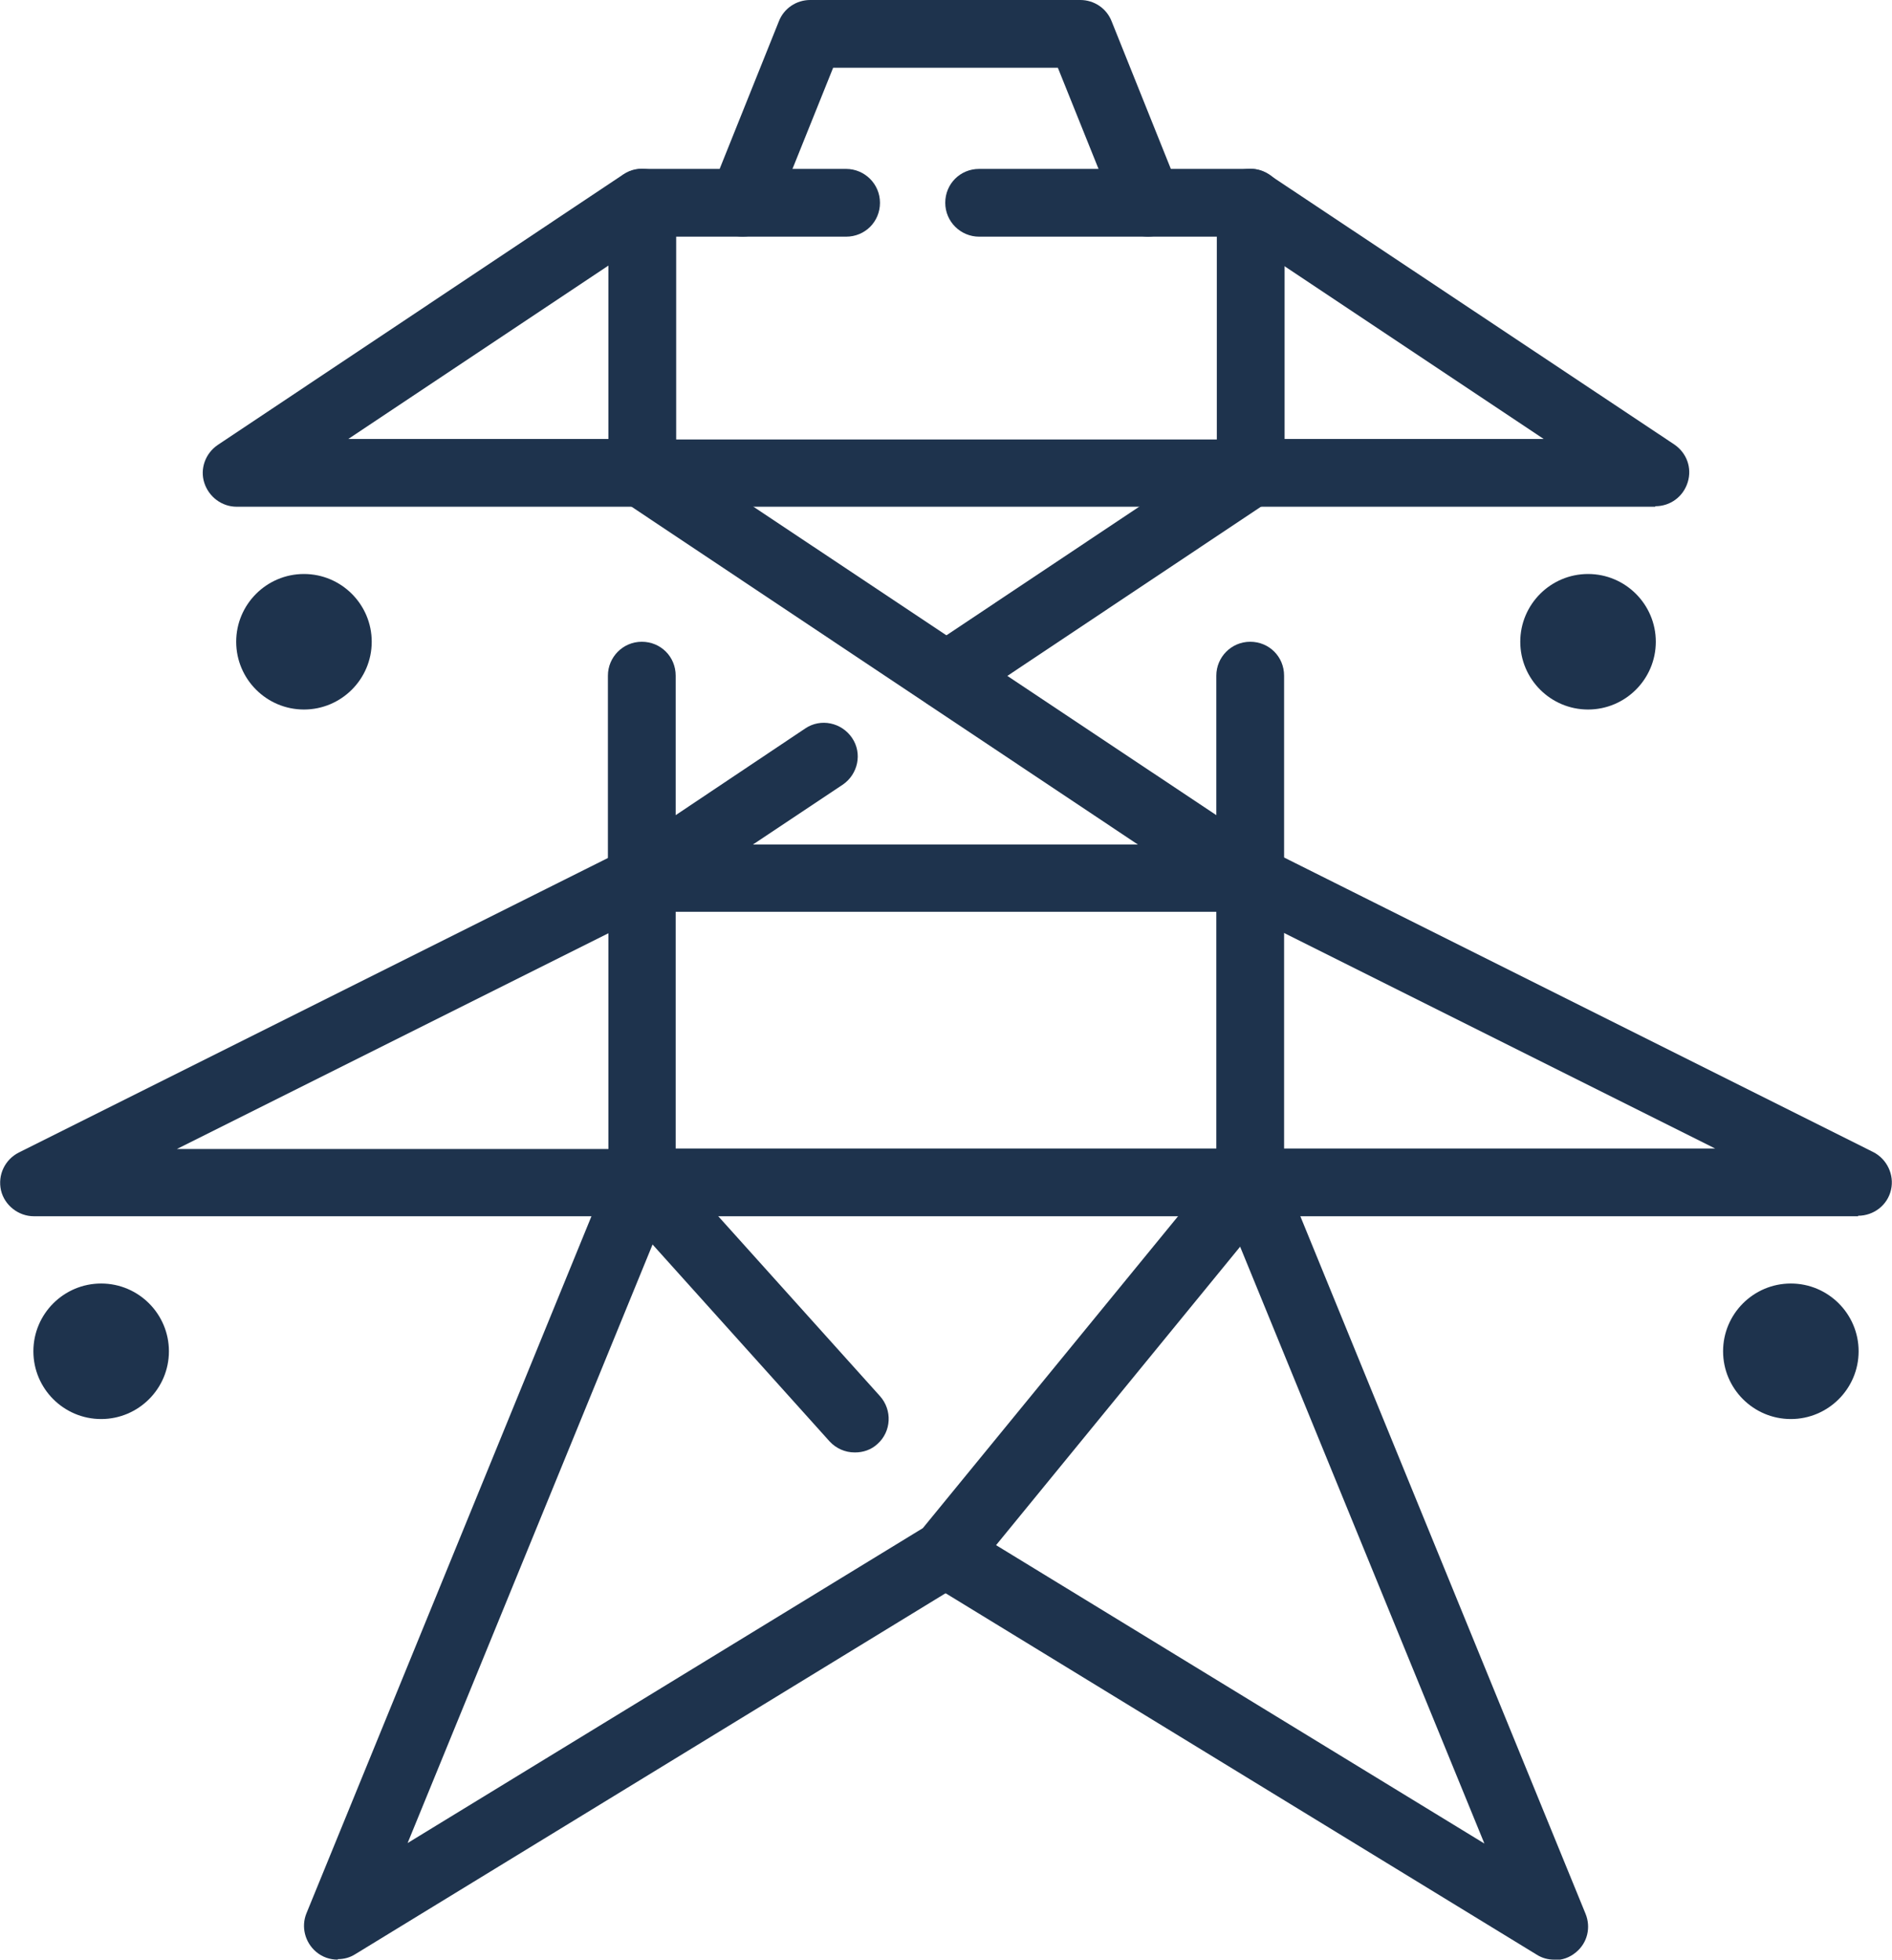 <?xml version="1.0" encoding="UTF-8"?>
<svg id="Warstwa_1" xmlns="http://www.w3.org/2000/svg" width="37.97" height="39.33" viewBox="0 0 37.97 39.33">
  <defs>
    <style>
      .cls-1 {
        fill: #1e334d;
      }
    </style>
  </defs>
  <g id="high_voltage_line">
    <g id="high_voltage_line-2" data-name="high_voltage_line">
      <path class="cls-1" d="M23.05,4.75c-.27,0-.52-.16-.63-.43l-1.19-2.96h-4.51l-1.19,2.96c-.14.35-.53.52-.88.38-.35-.14-.52-.53-.38-.88l1.36-3.39c.1-.26.35-.43.63-.43h5.42c.28,0,.53.17.63.43l1.36,3.39c.14.35-.03.74-.38.88-.08.03-.17.05-.25.05Z"/>
      <g>
        <path class="cls-1" d="M6.78,39.33c-.16,0-.31-.05-.44-.16-.22-.19-.3-.5-.19-.77l6.1-14.92c.14-.35.54-.51.88-.37.35.14.51.54.37.88l-5.32,13,10.34-6.32,6.03-7.37c.24-.29.66-.33.95-.1.29.24.33.66.1.95l-6.1,7.46c-.05.06-.11.11-.17.15l-12.2,7.46c-.11.07-.23.1-.35.1Z"/>
        <path class="cls-1" d="M17.15,29.15c-.19,0-.37-.08-.5-.22l-4.27-4.75c-.25-.28-.23-.71.05-.96.28-.25.71-.23.96.05l4.27,4.75c.25.28.23.71-.05.96-.13.12-.29.17-.45.17Z"/>
        <path class="cls-1" d="M31.19,39.33c-.12,0-.24-.03-.35-.1l-12.2-7.46c-.32-.2-.42-.61-.22-.93.2-.32.61-.42.93-.22l10.44,6.38-5.32-13c-.14-.35.02-.74.37-.88.35-.14.74.02.88.37l6.1,14.92c.11.27.04.58-.19.77-.13.11-.28.16-.44.16Z"/>
      </g>
      <g>
        <path class="cls-1" d="M25.09,10.17h-12.2c-.37,0-.68-.3-.68-.68v-5.42c0-.37.3-.68.68-.68h4.09c.37,0,.68.3.68.68s-.3.68-.68.68h-3.41v4.07h10.85v-4.07h-4.77c-.37,0-.68-.3-.68-.68s.3-.68.68-.68h5.45c.37,0,.68.3.68.68v5.42c0,.37-.3.68-.68.68Z"/>
        <path class="cls-1" d="M12.88,10.17H4.75c-.3,0-.56-.2-.65-.48s.02-.59.27-.76L12.51,3.5c.31-.21.73-.12.94.19.21.31.12.73-.19.94l-6.27,4.18h5.9c.37,0,.68.3.68.68s-.3.68-.68.68Z"/>
        <path class="cls-1" d="M33.22,10.17h-8.14c-.37,0-.68-.3-.68-.68s.3-.68.68-.68h5.9l-6.27-4.18c-.31-.21-.4-.63-.19-.94.21-.31.63-.4.94-.19l8.14,5.42c.25.17.36.47.27.76s-.35.48-.65.48Z"/>
      </g>
      <g>
        <path class="cls-1" d="M25.09,24.41h-12.2c-.37,0-.68-.3-.68-.68v-6.1c0-.37.3-.68.68-.68h12.2c.37,0,.68.3.68.68,0,.12-.03.24-.09.34.06.1.09.22.09.34v5.42c0,.37-.3.68-.68.68ZM13.56,23.05h10.85v-4.75h-10.85v4.75Z"/>
        <path class="cls-1" d="M12.88,24.41H.68c-.31,0-.59-.22-.66-.52-.07-.31.08-.62.36-.76l12.2-6.1c.33-.17.74-.03.91.3.17.33.03.74-.3.91l-9.64,4.82h9.33c.37,0,.68.3.68.68s-.3.68-.68.68Z"/>
        <path class="cls-1" d="M37.29,24.41h-12.2c-.37,0-.68-.3-.68-.68s.3-.68.68-.68h9.33l-9.64-4.82c-.33-.17-.47-.57-.3-.91.17-.33.58-.47.91-.3l12.2,6.1c.28.14.43.46.36.76-.07.31-.35.52-.66.52Z"/>
      </g>
      <g>
        <path class="cls-1" d="M18.99,14.24c-.22,0-.43-.11-.56-.3-.21-.31-.12-.73.19-.94l6.1-4.07c.31-.21.73-.12.94.19.21.31.12.73-.19.94l-6.1,4.07c-.12.08-.25.11-.38.11Z"/>
        <path class="cls-1" d="M12.88,18.31c-.11,0-.22-.03-.32-.08-.22-.12-.36-.35-.36-.6v-4.07c0-.37.3-.68.68-.68s.68.3.68.68v2.8l2.6-1.74c.31-.21.73-.12.94.19.21.31.12.73-.19.94l-3.66,2.44c-.11.08-.24.11-.38.11Z"/>
        <path class="cls-1" d="M25.09,18.31c-.13,0-.26-.04-.38-.11l-12.2-8.14c-.31-.21-.4-.63-.19-.94.21-.31.63-.4.94-.19l11.15,7.43v-2.8c0-.37.3-.68.68-.68s.68.3.68.68v4.07c0,.25-.14.48-.36.6-.1.05-.21.08-.32.08Z"/>
      </g>
      <g>
        <path class="cls-1" d="M6.1,14.24c-.75,0-1.36-.61-1.36-1.36s.61-1.36,1.36-1.36,1.36.61,1.36,1.36-.61,1.36-1.36,1.36ZM6.1,12.88h0,0ZM6.1,12.88h0,0ZM6.1,12.88h0,0ZM6.1,12.88h0,0ZM6.1,12.88h0ZM6.1,12.88h0,0ZM6.1,12.88h0,0ZM6.1,12.88h0,0Z"/>
        <path class="cls-1" d="M31.87,14.24c-.75,0-1.36-.61-1.36-1.36s.61-1.36,1.36-1.36,1.36.61,1.36,1.36-.61,1.36-1.36,1.36ZM31.87,12.88h0,0ZM31.87,12.88h0,0ZM31.87,12.88h0,0ZM31.87,12.88h0,0ZM31.87,12.88h0ZM31.87,12.88h0,0ZM31.87,12.88h0,0ZM31.87,12.88h0,0Z"/>
        <path class="cls-1" d="M2.03,28.48c-.75,0-1.36-.61-1.36-1.36s.61-1.36,1.36-1.36,1.36.61,1.36,1.36-.61,1.36-1.36,1.36ZM2.03,27.12h0,0ZM2.03,27.12h0,0ZM2.03,27.12h0,0ZM2.03,27.12h0,0ZM2.03,27.12h0ZM2.03,27.12h0,0ZM2.03,27.12h0,0ZM2.03,27.12h0,0Z"/>
        <path class="cls-1" d="M35.94,28.48c-.75,0-1.36-.61-1.36-1.36s.61-1.36,1.36-1.36,1.36.61,1.36,1.36-.61,1.36-1.36,1.36ZM35.94,27.12h0,0ZM35.94,27.12h0,0ZM35.94,27.12h0,0ZM35.94,27.12h0,0ZM35.94,27.12h0ZM35.94,27.12h0,0ZM35.94,27.12h0,0ZM35.94,27.12h0,0Z"/>
      </g>
    </g>
  </g>
</svg>
